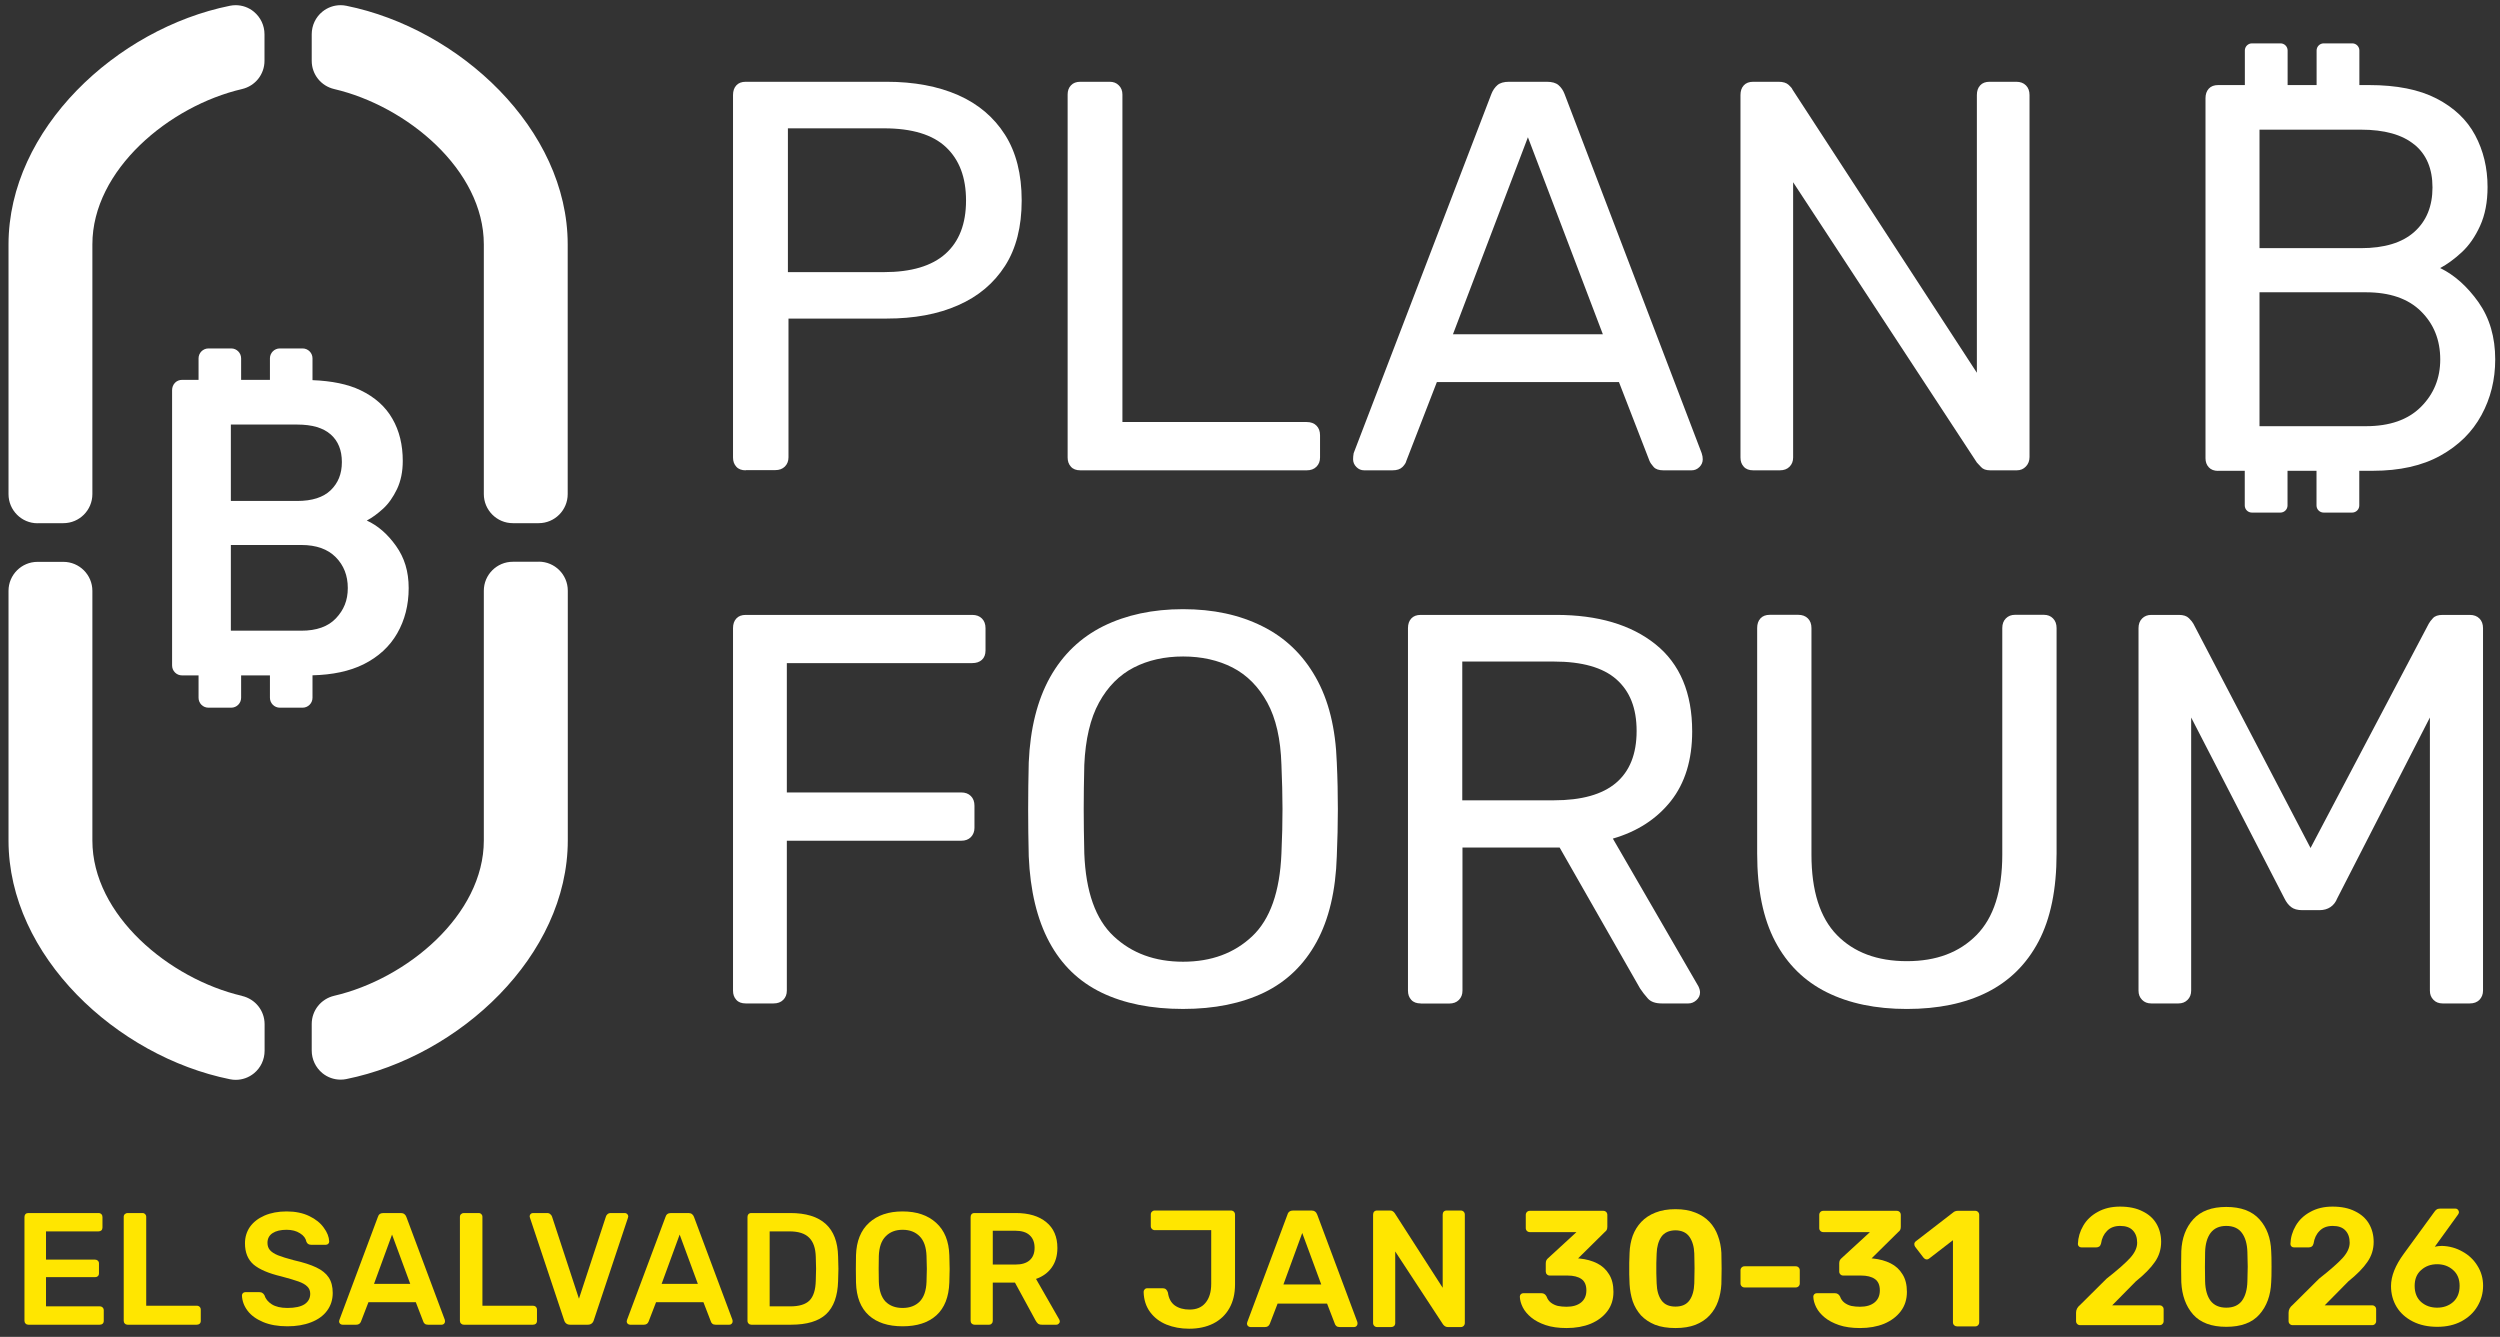 <?xml version="1.0" encoding="UTF-8"?> <svg xmlns="http://www.w3.org/2000/svg" width="187" height="100" viewBox="0 0 187 100" fill="none"><rect x="0" y="0" width="187" height="100" fill="#333333" stroke="none"/><path d="M165.914 35.215H167.908V37.812C167.908 38.102 168.147 38.341 168.438 38.341H170.577C170.867 38.341 171.107 38.102 171.107 37.812V35.215H173.275V37.812C173.275 38.102 173.515 38.341 173.805 38.341H175.944C176.234 38.341 176.474 38.102 176.474 37.812V35.215H177.489C179.491 35.215 181.181 34.838 182.537 34.084C183.901 33.329 184.923 32.321 185.612 31.052C186.301 29.79 186.642 28.397 186.642 26.889C186.642 25.213 186.222 23.785 185.388 22.602C184.546 21.42 183.596 20.572 182.523 20.049C183.045 19.774 183.582 19.382 184.133 18.874C184.684 18.367 185.141 17.707 185.511 16.894C185.881 16.082 186.069 15.117 186.069 13.986C186.069 12.557 185.757 11.266 185.141 10.113C184.524 8.96 183.56 8.046 182.254 7.371C180.949 6.697 179.266 6.363 177.206 6.363H176.481V3.774C176.481 3.484 176.242 3.244 175.952 3.244H173.812C173.522 3.244 173.282 3.484 173.282 3.774V6.363H171.114V3.774C171.114 3.484 170.875 3.244 170.584 3.244H168.445C168.155 3.244 167.915 3.484 167.915 3.774V6.363H165.921C165.616 6.363 165.384 6.45 165.217 6.631C165.05 6.813 164.971 7.052 164.971 7.35V34.272C164.971 34.548 165.05 34.773 165.217 34.954C165.384 35.135 165.616 35.222 165.921 35.222L165.914 35.215ZM182.53 26.889C182.53 28.289 182.051 29.471 181.087 30.435C180.122 31.4 178.751 31.879 176.967 31.879H169.011V21.863H176.967C178.751 21.863 180.129 22.334 181.087 23.284C182.051 24.234 182.53 25.438 182.53 26.889ZM180.593 10.809C181.5 11.549 181.95 12.622 181.95 14.022C181.95 15.422 181.5 16.532 180.593 17.344C179.687 18.156 178.352 18.562 176.597 18.562H169.011V9.699H176.597C178.352 9.699 179.687 10.069 180.593 10.816V10.809Z" fill="white"></path><path d="M55.78 35.18C55.476 35.18 55.236 35.093 55.077 34.911C54.91 34.73 54.83 34.505 54.83 34.222V7.111C54.83 6.806 54.91 6.567 55.077 6.386C55.243 6.204 55.476 6.117 55.78 6.117H66.326C68.371 6.117 70.155 6.451 71.664 7.111C73.173 7.778 74.34 8.765 75.174 10.078C76.008 11.39 76.422 13.029 76.422 14.995C76.422 16.96 76.008 18.592 75.174 19.891C74.34 21.189 73.173 22.175 71.664 22.835C70.155 23.503 68.379 23.829 66.326 23.829H58.979V34.208C58.979 34.483 58.892 34.715 58.71 34.897C58.529 35.078 58.29 35.165 57.985 35.165H55.788L55.78 35.18ZM58.935 20.355H66.116C68.161 20.355 69.698 19.898 70.721 18.984C71.744 18.07 72.259 16.743 72.259 15.002C72.259 13.261 71.758 11.956 70.765 11.013C69.771 10.07 68.219 9.599 66.116 9.599H58.935V20.355Z" fill="white"></path><path d="M80.809 35.18C80.505 35.18 80.266 35.093 80.106 34.911C79.939 34.73 79.859 34.505 79.859 34.222V7.068C79.859 6.792 79.939 6.56 80.106 6.386C80.273 6.204 80.505 6.117 80.809 6.117H83.007C83.283 6.117 83.515 6.204 83.689 6.386C83.87 6.567 83.957 6.792 83.957 7.068V31.568H97.745C98.05 31.568 98.289 31.655 98.47 31.836C98.652 32.017 98.739 32.257 98.739 32.561V34.222C98.739 34.498 98.652 34.73 98.47 34.911C98.289 35.093 98.05 35.18 97.745 35.18H80.802H80.809Z" fill="white"></path><path d="M102.038 35.18C101.813 35.18 101.624 35.1 101.458 34.933C101.291 34.766 101.211 34.571 101.211 34.353C101.211 34.215 101.225 34.063 101.254 33.896L111.554 7.031C111.662 6.756 111.815 6.531 112.01 6.364C112.206 6.197 112.496 6.117 112.881 6.117H115.702C116.087 6.117 116.377 6.197 116.573 6.364C116.768 6.531 116.921 6.748 117.029 7.031L127.285 33.896C127.343 34.063 127.365 34.215 127.365 34.353C127.365 34.578 127.285 34.766 127.118 34.933C126.951 35.1 126.756 35.18 126.538 35.18H124.42C124.087 35.18 123.847 35.1 123.695 34.933C123.543 34.766 123.441 34.614 123.383 34.476L121.098 28.58H107.477L105.193 34.476C105.164 34.614 105.069 34.766 104.903 34.933C104.736 35.1 104.489 35.18 104.156 35.18H102.038ZM108.681 25.004H119.894L114.288 10.266L108.681 25.004Z" fill="white"></path><path d="M131.138 35.18C130.833 35.18 130.594 35.093 130.434 34.911C130.267 34.73 130.188 34.505 130.188 34.222V7.111C130.188 6.806 130.267 6.567 130.434 6.386C130.601 6.204 130.833 6.117 131.138 6.117H133.045C133.379 6.117 133.625 6.197 133.792 6.35C133.959 6.502 134.053 6.618 134.082 6.705L147.87 27.883V7.111C147.87 6.806 147.95 6.567 148.117 6.386C148.283 6.204 148.516 6.117 148.82 6.117H150.815C151.119 6.117 151.359 6.204 151.54 6.386C151.721 6.567 151.808 6.806 151.808 7.111V34.186C151.808 34.462 151.721 34.701 151.54 34.89C151.359 35.085 151.134 35.18 150.858 35.18H148.864C148.559 35.18 148.327 35.1 148.182 34.933C148.03 34.766 147.928 34.657 147.87 34.599L134.126 13.631V34.222C134.126 34.498 134.039 34.73 133.857 34.911C133.676 35.093 133.437 35.18 133.132 35.18H131.138Z" fill="white"></path><path d="M55.78 75.057C55.476 75.057 55.236 74.97 55.077 74.789C54.91 74.608 54.83 74.383 54.83 74.1V46.989C54.83 46.684 54.91 46.445 55.077 46.264C55.243 46.082 55.476 45.995 55.78 45.995H72.723C73.028 45.995 73.267 46.082 73.448 46.264C73.629 46.445 73.717 46.684 73.717 46.989V48.65C73.717 48.954 73.629 49.186 73.448 49.353C73.267 49.52 73.028 49.6 72.723 49.6H58.855V59.275H71.896C72.201 59.275 72.44 59.362 72.621 59.544C72.803 59.725 72.89 59.964 72.89 60.269V61.93C72.89 62.205 72.796 62.437 72.621 62.619C72.44 62.8 72.201 62.887 71.896 62.887H58.855V74.1C58.855 74.376 58.768 74.608 58.587 74.789C58.406 74.97 58.166 75.057 57.862 75.057H55.788H55.78Z" fill="white"></path><path d="M88.496 75.469C86.117 75.469 84.079 75.063 82.389 74.244C80.7 73.424 79.401 72.169 78.487 70.465C77.573 68.761 77.059 66.621 76.95 64.053C76.921 62.835 76.906 61.667 76.906 60.543C76.906 59.419 76.921 58.251 76.95 57.033C77.059 54.487 77.595 52.362 78.545 50.657C79.503 48.953 80.83 47.684 82.534 46.835C84.239 45.994 86.226 45.566 88.489 45.566C90.752 45.566 92.703 45.987 94.407 46.835C96.112 47.676 97.446 48.953 98.411 50.657C99.383 52.362 99.905 54.487 99.992 57.033C100.05 58.251 100.072 59.419 100.072 60.543C100.072 61.667 100.043 62.835 99.992 64.053C99.912 66.628 99.405 68.768 98.476 70.465C97.548 72.162 96.242 73.424 94.552 74.244C92.863 75.056 90.846 75.469 88.489 75.469H88.496ZM88.496 71.937C90.6 71.937 92.326 71.299 93.668 70.03C95.009 68.761 95.735 66.694 95.851 63.843C95.909 62.596 95.931 61.486 95.931 60.5C95.931 59.513 95.901 58.418 95.851 57.2C95.793 55.292 95.445 53.74 94.792 52.55C94.139 51.361 93.276 50.491 92.195 49.932C91.115 49.381 89.882 49.105 88.496 49.105C87.111 49.105 85.878 49.381 84.805 49.932C83.724 50.491 82.861 51.361 82.208 52.55C81.555 53.74 81.193 55.292 81.106 57.2C81.077 58.418 81.062 59.52 81.062 60.5C81.062 61.479 81.077 62.596 81.106 63.843C81.215 66.694 81.947 68.761 83.303 70.03C84.66 71.306 86.393 71.937 88.496 71.937Z" fill="white"></path><path d="M106.267 75.057C105.962 75.057 105.723 74.97 105.563 74.789C105.396 74.608 105.316 74.383 105.316 74.1V46.989C105.316 46.684 105.396 46.445 105.563 46.264C105.73 46.082 105.962 45.995 106.267 45.995H116.399C119.525 45.995 122.005 46.728 123.833 48.193C125.661 49.658 126.575 51.834 126.575 54.713C126.575 56.845 126.038 58.579 124.979 59.921C123.913 61.262 122.469 62.198 120.642 62.727L127.039 73.774C127.119 73.941 127.162 74.093 127.162 74.231C127.162 74.455 127.075 74.644 126.894 74.811C126.712 74.978 126.509 75.057 126.292 75.057H124.297C123.826 75.057 123.478 74.934 123.26 74.688C123.035 74.441 122.847 74.187 122.68 73.941L116.66 63.395H109.393V74.107C109.393 74.383 109.305 74.615 109.124 74.796C108.943 74.978 108.704 75.065 108.399 75.065H106.281L106.267 75.057ZM109.378 59.863H116.232C118.306 59.863 119.858 59.427 120.881 58.557C121.904 57.687 122.419 56.396 122.419 54.677C122.419 52.958 121.911 51.703 120.903 50.811C119.895 49.926 118.335 49.484 116.232 49.484H109.378V59.863Z" fill="white"></path><path d="M142.641 75.471C140.313 75.471 138.319 75.057 136.643 74.223C134.968 73.389 133.684 72.127 132.785 70.423C131.885 68.718 131.436 66.528 131.436 63.837V46.981C131.436 46.677 131.515 46.438 131.682 46.256C131.849 46.075 132.081 45.988 132.386 45.988H134.504C134.808 45.988 135.047 46.075 135.229 46.256C135.41 46.438 135.497 46.677 135.497 46.981V63.924C135.497 66.637 136.135 68.646 137.405 69.944C138.674 71.242 140.422 71.895 142.634 71.895C144.846 71.895 146.558 71.242 147.842 69.944C149.125 68.646 149.771 66.637 149.771 63.924V46.981C149.771 46.677 149.858 46.438 150.039 46.256C150.221 46.075 150.445 45.988 150.721 45.988H152.882C153.158 45.988 153.39 46.075 153.564 46.256C153.745 46.438 153.832 46.677 153.832 46.981V63.837C153.832 66.521 153.383 68.718 152.483 70.423C151.584 72.127 150.3 73.389 148.639 74.223C146.978 75.057 144.969 75.471 142.619 75.471H142.641Z" fill="white"></path><path d="M160.911 75.057C160.635 75.057 160.403 74.97 160.229 74.789C160.048 74.608 159.961 74.383 159.961 74.1V46.989C159.961 46.684 160.048 46.445 160.229 46.264C160.411 46.082 160.635 45.995 160.911 45.995H162.985C163.319 45.995 163.566 46.075 163.732 46.242C163.899 46.408 164.008 46.546 164.066 46.655L172.828 63.431L181.669 46.655C181.727 46.546 181.828 46.408 181.981 46.242C182.133 46.075 182.372 45.995 182.706 45.995H184.737C185.041 45.995 185.281 46.082 185.462 46.264C185.643 46.445 185.73 46.684 185.73 46.989V74.1C185.73 74.376 185.636 74.608 185.462 74.789C185.281 74.97 185.041 75.057 184.737 75.057H182.706C182.43 75.057 182.198 74.97 182.024 74.789C181.843 74.608 181.756 74.383 181.756 74.1V53.669L174.822 67.203C174.713 67.478 174.546 67.696 174.322 67.848C174.097 68 173.821 68.08 173.495 68.08H172.211C171.848 68.08 171.573 68 171.377 67.848C171.181 67.696 171.014 67.485 170.877 67.203L163.899 53.669V74.1C163.899 74.376 163.812 74.608 163.631 74.789C163.45 74.97 163.225 75.057 162.949 75.057H160.918H160.911Z" fill="white"></path><path d="M2.805 39.133H4.742C5.939 39.133 6.91 38.161 6.91 36.957V18.281C6.91 12.704 12.669 7.924 18.102 6.662C19.095 6.43 19.784 5.559 19.784 4.551V2.564C19.784 1.904 19.494 1.295 18.986 0.874C18.602 0.555 18.116 0.388 17.623 0.388C17.485 0.388 17.34 0.403 17.195 0.432C8.738 2.143 0.637 9.65 0.637 18.288V36.965C0.637 38.161 1.609 39.14 2.805 39.14V39.133ZM18.102 74.491C12.669 73.222 6.91 68.449 6.91 62.872V44.196C6.91 42.999 5.939 42.027 4.742 42.027H2.805C1.609 42.027 0.637 42.999 0.637 44.196V62.872C0.637 71.51 8.738 79.017 17.202 80.728C17.347 80.757 17.485 80.772 17.63 80.772C18.123 80.772 18.602 80.605 18.994 80.286C19.502 79.873 19.792 79.256 19.792 78.596V76.609C19.792 75.593 19.095 74.73 18.109 74.498L18.102 74.491ZM25.906 0.432C25.761 0.403 25.623 0.388 25.478 0.388C24.985 0.388 24.506 0.555 24.114 0.874C23.607 1.288 23.317 1.904 23.317 2.564V4.551C23.317 5.559 24.006 6.43 24.999 6.662C30.432 7.931 36.19 12.704 36.19 18.281V36.957C36.19 38.154 37.162 39.133 38.359 39.133H40.295C41.492 39.133 42.464 38.161 42.464 36.957V18.281C42.464 9.65 34.363 2.143 25.906 0.432ZM23.375 52.203V50.513C24.869 50.477 26.145 50.208 27.189 49.693C28.306 49.135 29.148 48.359 29.713 47.372C30.279 46.386 30.569 45.255 30.569 43.992C30.569 42.73 30.25 41.715 29.619 40.83C28.988 39.945 28.263 39.314 27.436 38.937C27.835 38.727 28.241 38.429 28.655 38.052C29.068 37.675 29.409 37.182 29.699 36.58C29.982 35.978 30.127 35.282 30.127 34.477C30.127 33.28 29.873 32.221 29.351 31.322C28.836 30.415 28.038 29.704 26.965 29.189C26.015 28.732 24.811 28.493 23.375 28.435V26.803C23.375 26.397 23.041 26.063 22.635 26.063H20.93C20.524 26.063 20.191 26.397 20.191 26.803V28.413H18.036V26.803C18.036 26.397 17.703 26.063 17.297 26.063H15.592C15.186 26.063 14.852 26.397 14.852 26.803V28.413H13.627C13.416 28.413 13.235 28.486 13.09 28.631C12.945 28.783 12.872 28.972 12.872 29.197V49.766C12.872 49.976 12.945 50.157 13.09 50.303C13.235 50.448 13.416 50.52 13.627 50.52H14.852V52.196C14.852 52.602 15.179 52.935 15.592 52.935H17.297C17.703 52.935 18.036 52.602 18.036 52.196V50.52H20.191V52.196C20.191 52.602 20.524 52.935 20.93 52.935H22.635C23.041 52.935 23.375 52.602 23.375 52.196V52.203ZM17.268 31.757H22.229C23.346 31.757 24.18 32.004 24.738 32.497C25.297 32.99 25.572 33.679 25.572 34.564C25.572 35.449 25.289 36.13 24.738 36.667C24.18 37.204 23.346 37.472 22.229 37.472H17.268V31.75V31.757ZM17.268 47.176V40.765H22.54C23.657 40.765 24.513 41.07 25.115 41.679C25.717 42.288 26.015 43.057 26.015 43.985C26.015 44.914 25.717 45.624 25.13 46.248C24.542 46.872 23.672 47.176 22.54 47.176H17.268ZM40.295 42.02H38.359C37.162 42.02 36.19 42.992 36.19 44.188V62.864C36.19 68.442 30.432 73.222 24.999 74.484C24.006 74.716 23.317 75.586 23.317 76.594V78.582C23.317 79.234 23.607 79.851 24.114 80.271C24.506 80.591 24.985 80.757 25.478 80.757C25.623 80.757 25.761 80.743 25.906 80.714C34.37 79.002 42.471 71.495 42.471 62.857V44.181C42.471 42.984 41.499 42.013 40.303 42.013L40.295 42.02Z" fill="white"></path><path d="M72.888 99.088C72.808 99.088 72.741 99.06 72.685 99.004C72.629 98.949 72.602 98.881 72.602 98.802V91.033C72.602 90.946 72.625 90.874 72.673 90.818C72.729 90.763 72.8 90.735 72.888 90.735H75.979C76.949 90.735 77.709 90.962 78.258 91.415C78.815 91.868 79.093 92.513 79.093 93.348C79.093 93.929 78.95 94.418 78.664 94.816C78.385 95.206 77.995 95.488 77.494 95.663L79.236 98.706C79.26 98.754 79.272 98.798 79.272 98.838C79.272 98.909 79.244 98.969 79.189 99.016C79.141 99.064 79.085 99.088 79.022 99.088H77.936C77.808 99.088 77.709 99.06 77.637 99.004C77.574 98.949 77.514 98.869 77.458 98.766L75.919 95.938H74.26V98.802C74.26 98.881 74.232 98.949 74.177 99.004C74.129 99.06 74.061 99.088 73.974 99.088H72.888ZM75.943 94.589C76.42 94.589 76.778 94.482 77.017 94.267C77.263 94.052 77.387 93.742 77.387 93.336C77.387 92.931 77.263 92.616 77.017 92.394C76.778 92.171 76.42 92.059 75.943 92.059H74.26V94.589H75.943Z" fill="#FFE600"></path><path d="M67.514 99.207C66.432 99.207 65.589 98.933 64.984 98.384C64.379 97.835 64.061 97.02 64.029 95.938C64.022 95.707 64.018 95.369 64.018 94.923C64.018 94.47 64.022 94.128 64.029 93.897C64.061 92.839 64.388 92.028 65.008 91.463C65.629 90.898 66.464 90.615 67.514 90.615C68.564 90.615 69.399 90.898 70.02 91.463C70.648 92.028 70.979 92.839 71.01 93.897C71.026 94.359 71.034 94.701 71.034 94.923C71.034 95.138 71.026 95.476 71.01 95.938C70.971 97.02 70.648 97.835 70.044 98.384C69.439 98.933 68.596 99.207 67.514 99.207ZM67.514 97.835C68.047 97.835 68.473 97.676 68.791 97.358C69.109 97.031 69.28 96.538 69.304 95.878C69.32 95.401 69.328 95.079 69.328 94.911C69.328 94.728 69.32 94.406 69.304 93.945C69.28 93.284 69.109 92.795 68.791 92.477C68.473 92.151 68.047 91.988 67.514 91.988C66.989 91.988 66.567 92.151 66.249 92.477C65.931 92.795 65.76 93.284 65.736 93.945C65.728 94.175 65.724 94.498 65.724 94.911C65.724 95.317 65.728 95.639 65.736 95.878C65.76 96.538 65.927 97.031 66.237 97.358C66.555 97.676 66.981 97.835 67.514 97.835Z" fill="#FFE600"></path><path d="M56.199 99.088C56.119 99.088 56.051 99.06 55.996 99.004C55.94 98.949 55.912 98.881 55.912 98.802V91.033C55.912 90.946 55.936 90.874 55.984 90.818C56.039 90.763 56.111 90.735 56.199 90.735H59.11C61.449 90.735 62.642 91.817 62.69 93.981C62.706 94.442 62.714 94.752 62.714 94.912C62.714 95.063 62.706 95.369 62.69 95.83C62.658 96.944 62.36 97.767 61.795 98.3C61.23 98.826 60.355 99.088 59.17 99.088H56.199ZM59.11 97.716C59.779 97.716 60.26 97.569 60.554 97.274C60.849 96.972 61.004 96.479 61.02 95.794C61.035 95.317 61.043 95.019 61.043 94.9C61.043 94.772 61.035 94.478 61.02 94.016C61.004 93.364 60.837 92.883 60.518 92.573C60.208 92.262 59.719 92.107 59.05 92.107H57.571V97.716H59.11Z" fill="#FFE600"></path><path d="M47.128 99.088C47.064 99.088 47.004 99.064 46.949 99.016C46.901 98.969 46.877 98.909 46.877 98.838L46.901 98.73L49.777 91.033C49.832 90.834 49.972 90.735 50.194 90.735H51.495C51.702 90.735 51.841 90.834 51.913 91.033L54.789 98.73C54.797 98.754 54.801 98.79 54.801 98.838C54.801 98.909 54.777 98.969 54.729 99.016C54.681 99.064 54.626 99.088 54.562 99.088H53.524C53.42 99.088 53.341 99.064 53.285 99.016C53.229 98.969 53.194 98.917 53.178 98.861L52.617 97.406H49.073L48.512 98.861C48.448 99.013 48.333 99.088 48.166 99.088H47.128ZM52.199 96.033L50.839 92.346L49.49 96.033H52.199Z" fill="#FFE600"></path><path d="M42.65 99.088C42.419 99.088 42.268 98.977 42.197 98.754L39.643 91.093L39.619 90.986C39.619 90.914 39.643 90.854 39.691 90.806C39.739 90.759 39.798 90.735 39.87 90.735H40.92C41.023 90.735 41.103 90.763 41.158 90.818C41.222 90.866 41.266 90.926 41.29 90.997L43.306 97.143L45.323 90.997C45.339 90.934 45.379 90.874 45.443 90.818C45.506 90.763 45.59 90.735 45.693 90.735H46.743C46.807 90.735 46.863 90.759 46.91 90.806C46.966 90.854 46.994 90.914 46.994 90.986L46.97 91.093L44.416 98.754C44.345 98.977 44.194 99.088 43.963 99.088H42.65Z" fill="#FFE600"></path><path d="M34.689 99.088C34.609 99.088 34.542 99.06 34.486 99.004C34.43 98.949 34.402 98.881 34.402 98.802V91.021C34.402 90.934 34.43 90.866 34.486 90.818C34.542 90.763 34.609 90.735 34.689 90.735H35.798C35.886 90.735 35.954 90.763 36.001 90.818C36.057 90.866 36.085 90.934 36.085 91.021V97.668H39.868C39.955 97.668 40.027 97.696 40.083 97.752C40.138 97.807 40.166 97.879 40.166 97.966V98.802C40.166 98.889 40.138 98.961 40.083 99.016C40.027 99.064 39.955 99.088 39.868 99.088H34.689Z" fill="#FFE600"></path><path d="M25.614 99.088C25.55 99.088 25.491 99.064 25.435 99.016C25.387 98.969 25.363 98.909 25.363 98.838L25.387 98.73L28.263 91.033C28.319 90.834 28.458 90.735 28.681 90.735H29.981C30.188 90.735 30.328 90.834 30.399 91.033L33.275 98.73C33.283 98.754 33.287 98.79 33.287 98.838C33.287 98.909 33.263 98.969 33.215 99.016C33.168 99.064 33.112 99.088 33.048 99.088H32.01C31.907 99.088 31.827 99.064 31.771 99.016C31.716 98.969 31.68 98.917 31.664 98.861L31.103 97.406H27.559L26.998 98.861C26.934 99.013 26.819 99.088 26.652 99.088H25.614ZM30.686 96.033L29.325 92.346L27.977 96.033H30.686Z" fill="#FFE600"></path><path d="M21.499 99.207C20.791 99.207 20.182 99.1 19.673 98.885C19.164 98.67 18.778 98.388 18.515 98.038C18.253 97.688 18.114 97.31 18.098 96.904C18.098 96.833 18.122 96.773 18.169 96.725C18.217 96.677 18.277 96.654 18.348 96.654H19.41C19.506 96.654 19.577 96.674 19.625 96.713C19.681 96.745 19.733 96.801 19.78 96.88C19.86 97.151 20.043 97.378 20.329 97.561C20.616 97.743 21.005 97.835 21.499 97.835C22.063 97.835 22.489 97.743 22.775 97.561C23.062 97.37 23.205 97.107 23.205 96.773C23.205 96.55 23.13 96.367 22.978 96.224C22.835 96.081 22.616 95.958 22.322 95.854C22.036 95.751 21.606 95.623 21.033 95.472C20.095 95.249 19.406 94.955 18.969 94.589C18.539 94.215 18.324 93.686 18.324 93.002C18.324 92.541 18.448 92.131 18.694 91.773C18.949 91.415 19.311 91.133 19.78 90.926C20.258 90.719 20.811 90.615 21.439 90.615C22.091 90.615 22.656 90.731 23.133 90.962C23.611 91.192 23.973 91.483 24.219 91.833C24.474 92.175 24.609 92.517 24.625 92.859C24.625 92.93 24.601 92.99 24.553 93.038C24.506 93.086 24.446 93.109 24.375 93.109H23.265C23.098 93.109 22.982 93.034 22.919 92.883C22.871 92.628 22.712 92.417 22.441 92.25C22.171 92.075 21.837 91.988 21.439 91.988C20.993 91.988 20.643 92.071 20.389 92.238C20.134 92.406 20.007 92.648 20.007 92.966C20.007 93.189 20.071 93.372 20.198 93.515C20.325 93.658 20.524 93.786 20.794 93.897C21.073 94.008 21.471 94.132 21.988 94.267C22.688 94.426 23.245 94.605 23.659 94.804C24.08 95.003 24.39 95.254 24.589 95.556C24.788 95.858 24.888 96.244 24.888 96.713C24.888 97.222 24.744 97.668 24.458 98.05C24.18 98.424 23.782 98.71 23.265 98.909C22.756 99.108 22.167 99.207 21.499 99.207Z" fill="#FFE600"></path><path d="M9.54 99.088C9.461 99.088 9.393 99.06 9.337 99.004C9.282 98.949 9.254 98.881 9.254 98.802V91.021C9.254 90.934 9.282 90.866 9.337 90.818C9.393 90.763 9.461 90.735 9.54 90.735H10.65C10.738 90.735 10.805 90.763 10.853 90.818C10.909 90.866 10.937 90.934 10.937 91.021V97.668H14.719C14.807 97.668 14.878 97.696 14.934 97.752C14.99 97.807 15.018 97.879 15.018 97.966V98.802C15.018 98.889 14.99 98.961 14.934 99.016C14.878 99.064 14.807 99.088 14.719 99.088H9.54Z" fill="#FFE600"></path><path d="M2.116 99.088C2.037 99.088 1.969 99.06 1.914 99.004C1.858 98.949 1.83 98.881 1.83 98.802V91.033C1.83 90.946 1.854 90.874 1.902 90.818C1.957 90.763 2.029 90.735 2.116 90.735H7.367C7.455 90.735 7.526 90.763 7.582 90.818C7.638 90.874 7.665 90.946 7.665 91.033V91.821C7.665 91.908 7.638 91.98 7.582 92.036C7.526 92.083 7.455 92.107 7.367 92.107H3.441V94.219H7.105C7.192 94.219 7.264 94.247 7.319 94.303C7.375 94.351 7.403 94.418 7.403 94.506V95.246C7.403 95.333 7.375 95.405 7.319 95.46C7.264 95.508 7.192 95.532 7.105 95.532H3.441V97.716H7.463C7.55 97.716 7.622 97.744 7.677 97.799C7.733 97.855 7.761 97.927 7.761 98.014V98.802C7.761 98.889 7.733 98.961 7.677 99.016C7.622 99.064 7.55 99.088 7.463 99.088H2.116Z" fill="#FFE600"></path><path d="M182.31 99.246C181.612 99.246 181.002 99.114 180.479 98.848C179.956 98.582 179.553 98.221 179.271 97.764C178.989 97.299 178.848 96.776 178.848 96.195C178.848 95.456 179.167 94.651 179.807 93.779L182.086 90.653C182.136 90.578 182.19 90.52 182.248 90.479C182.314 90.429 182.401 90.404 182.509 90.404H183.667C183.742 90.404 183.804 90.433 183.854 90.491C183.904 90.541 183.929 90.603 183.929 90.678C183.929 90.72 183.908 90.773 183.867 90.84L182.123 93.256C182.289 93.215 182.468 93.194 182.659 93.194C183.215 93.21 183.726 93.352 184.19 93.617C184.664 93.875 185.037 94.228 185.311 94.676C185.594 95.124 185.735 95.622 185.735 96.17C185.735 96.727 185.594 97.241 185.311 97.715C185.037 98.18 184.639 98.553 184.116 98.835C183.601 99.109 182.999 99.246 182.31 99.246ZM182.297 97.814C182.771 97.814 183.169 97.673 183.493 97.391C183.817 97.1 183.979 96.698 183.979 96.183C183.979 95.676 183.817 95.282 183.493 95C183.169 94.709 182.771 94.564 182.297 94.564C181.824 94.564 181.426 94.709 181.102 95C180.778 95.282 180.616 95.676 180.616 96.183C180.616 96.698 180.778 97.1 181.102 97.391C181.426 97.673 181.824 97.814 182.297 97.814Z" fill="#FFE600"></path><path d="M171.484 99.121C171.401 99.121 171.331 99.092 171.273 99.034C171.215 98.976 171.186 98.906 171.186 98.823V98.187C171.186 97.963 171.289 97.768 171.497 97.602L173.465 95.647C174.32 94.974 174.913 94.451 175.246 94.078C175.586 93.696 175.756 93.322 175.756 92.957C175.756 92.567 175.648 92.259 175.432 92.035C175.225 91.811 174.909 91.699 174.486 91.699C174.071 91.699 173.743 91.823 173.502 92.073C173.261 92.313 173.112 92.629 173.054 93.019C173.029 93.119 172.983 93.193 172.917 93.243C172.85 93.285 172.776 93.305 172.692 93.305H171.584C171.509 93.305 171.447 93.281 171.397 93.231C171.347 93.181 171.323 93.123 171.323 93.056C171.339 92.567 171.472 92.11 171.721 91.686C171.97 91.255 172.331 90.91 172.805 90.653C173.278 90.387 173.834 90.254 174.473 90.254C175.138 90.254 175.698 90.37 176.155 90.603C176.62 90.827 176.968 91.138 177.201 91.537C177.433 91.936 177.55 92.388 177.55 92.894C177.55 93.451 177.392 93.953 177.076 94.401C176.769 94.85 176.296 95.331 175.657 95.846L173.888 97.639H177.438C177.529 97.639 177.599 97.668 177.649 97.727C177.707 97.776 177.736 97.847 177.736 97.938V98.823C177.736 98.906 177.707 98.976 177.649 99.034C177.599 99.092 177.529 99.121 177.438 99.121H171.484Z" fill="#FFE600"></path><path d="M166.524 99.246C165.419 99.246 164.593 98.939 164.045 98.324C163.505 97.71 163.211 96.904 163.161 95.908C163.153 95.684 163.148 95.302 163.148 94.762C163.148 94.214 163.153 93.824 163.161 93.592C163.202 92.612 163.501 91.815 164.058 91.2C164.614 90.586 165.436 90.279 166.524 90.279C167.619 90.279 168.446 90.586 169.002 91.2C169.558 91.815 169.853 92.612 169.886 93.592C169.903 93.824 169.911 94.214 169.911 94.762C169.911 95.302 169.903 95.684 169.886 95.908C169.845 96.904 169.55 97.71 169.002 98.324C168.462 98.939 167.636 99.246 166.524 99.246ZM166.524 97.814C167.047 97.814 167.437 97.643 167.694 97.303C167.952 96.954 168.089 96.469 168.105 95.846C168.122 95.364 168.13 94.999 168.13 94.75C168.13 94.476 168.122 94.115 168.105 93.666C168.089 93.052 167.952 92.57 167.694 92.222C167.437 91.873 167.047 91.699 166.524 91.699C166.009 91.699 165.619 91.873 165.353 92.222C165.095 92.57 164.958 93.052 164.942 93.666C164.934 93.891 164.929 94.252 164.929 94.75C164.929 95.24 164.934 95.605 164.942 95.846C164.958 96.469 165.095 96.954 165.353 97.303C165.619 97.643 166.009 97.814 166.524 97.814Z" fill="#FFE600"></path><path d="M155.588 99.121C155.505 99.121 155.434 99.092 155.376 99.034C155.318 98.976 155.289 98.906 155.289 98.823V98.187C155.289 97.963 155.393 97.768 155.6 97.602L157.568 95.647C158.423 94.974 159.017 94.451 159.349 94.078C159.69 93.696 159.86 93.322 159.86 92.957C159.86 92.567 159.752 92.259 159.536 92.035C159.328 91.811 159.013 91.699 158.589 91.699C158.174 91.699 157.846 91.823 157.606 92.073C157.365 92.313 157.215 92.629 157.157 93.019C157.132 93.119 157.087 93.193 157.02 93.243C156.954 93.285 156.879 93.305 156.796 93.305H155.688C155.613 93.305 155.551 93.281 155.501 93.231C155.451 93.181 155.426 93.123 155.426 93.056C155.443 92.567 155.576 92.11 155.825 91.686C156.074 91.255 156.435 90.91 156.908 90.653C157.381 90.387 157.938 90.254 158.577 90.254C159.241 90.254 159.802 90.37 160.258 90.603C160.723 90.827 161.072 91.138 161.304 91.537C161.537 91.936 161.653 92.388 161.653 92.894C161.653 93.451 161.495 93.953 161.18 94.401C160.873 94.85 160.399 95.331 159.76 95.846L157.992 97.639H161.541C161.632 97.639 161.703 97.668 161.753 97.727C161.811 97.776 161.84 97.847 161.84 97.938V98.823C161.84 98.906 161.811 98.976 161.753 99.034C161.703 99.092 161.632 99.121 161.541 99.121H155.588Z" fill="#FFE600"></path><path d="M103.006 99.264C102.923 99.264 102.852 99.235 102.794 99.177C102.736 99.118 102.707 99.048 102.707 98.965V90.857C102.707 90.766 102.732 90.691 102.782 90.633C102.84 90.575 102.915 90.546 103.006 90.546H103.965C104.065 90.546 104.139 90.567 104.189 90.608C104.239 90.641 104.285 90.687 104.326 90.745L107.913 96.325V90.857C107.913 90.766 107.938 90.691 107.988 90.633C108.046 90.575 108.12 90.546 108.212 90.546H109.258C109.349 90.546 109.424 90.575 109.482 90.633C109.54 90.691 109.569 90.766 109.569 90.857V98.952C109.569 99.044 109.54 99.118 109.482 99.177C109.424 99.235 109.353 99.264 109.27 99.264H108.299C108.158 99.264 108.037 99.197 107.938 99.064L104.363 93.61V98.965C104.363 99.056 104.334 99.131 104.276 99.189C104.218 99.239 104.143 99.264 104.052 99.264H103.006Z" fill="#FFE600"></path><path d="M93.535 99.264C93.469 99.264 93.406 99.239 93.348 99.189C93.298 99.139 93.273 99.077 93.273 99.002L93.298 98.89L96.3 90.857C96.358 90.65 96.503 90.546 96.736 90.546H98.093C98.309 90.546 98.454 90.65 98.529 90.857L101.531 98.89C101.539 98.915 101.543 98.952 101.543 99.002C101.543 99.077 101.518 99.139 101.468 99.189C101.418 99.239 101.36 99.264 101.294 99.264H100.21C100.102 99.264 100.019 99.239 99.961 99.189C99.903 99.139 99.866 99.085 99.849 99.027L99.264 97.508H95.565L94.98 99.027C94.913 99.185 94.793 99.264 94.618 99.264H93.535ZM98.828 96.076L97.408 92.227L96.001 96.076H98.828Z" fill="#FFE600"></path><path d="M88.943 99.388C88.329 99.388 87.764 99.284 87.249 99.077C86.743 98.869 86.336 98.558 86.029 98.143C85.722 97.728 85.56 97.225 85.543 96.636C85.543 96.561 85.568 96.499 85.618 96.449C85.668 96.391 85.73 96.362 85.805 96.362H86.988C87.17 96.362 87.295 96.47 87.361 96.686C87.419 97.118 87.59 97.437 87.872 97.645C88.162 97.852 88.532 97.956 88.98 97.956C89.503 97.956 89.902 97.786 90.176 97.445C90.458 97.105 90.599 96.632 90.599 96.026V92.016H86.377C86.294 92.016 86.224 91.986 86.166 91.928C86.108 91.87 86.079 91.8 86.079 91.717V90.845C86.079 90.754 86.108 90.683 86.166 90.633C86.224 90.575 86.294 90.546 86.377 90.546H92.069C92.16 90.546 92.235 90.575 92.293 90.633C92.351 90.691 92.38 90.766 92.38 90.857V96.076C92.38 96.765 92.239 97.358 91.957 97.856C91.675 98.355 91.272 98.737 90.749 99.002C90.234 99.26 89.632 99.388 88.943 99.388Z" fill="#FFE600"></path><path d="M146.39 99.214C146.308 99.214 146.234 99.186 146.168 99.128C146.11 99.07 146.081 98.996 146.081 98.906V92.767L144.303 94.138C144.229 94.196 144.15 94.217 144.068 94.2C143.994 94.184 143.928 94.138 143.87 94.064L143.253 93.261C143.204 93.187 143.183 93.109 143.191 93.027C143.208 92.945 143.253 92.879 143.327 92.829L146.143 90.656C146.192 90.623 146.238 90.602 146.279 90.594C146.328 90.577 146.382 90.569 146.439 90.569H147.749C147.831 90.569 147.901 90.598 147.958 90.656C148.016 90.713 148.045 90.787 148.045 90.878V98.906C148.045 98.996 148.016 99.07 147.958 99.128C147.901 99.186 147.831 99.214 147.749 99.214H146.39Z" fill="#FFE605"></path><path d="M139.13 99.338C138.521 99.338 137.998 99.264 137.561 99.116C137.125 98.967 136.767 98.778 136.487 98.547C136.207 98.317 135.997 98.066 135.857 97.794C135.717 97.514 135.643 97.247 135.635 96.991C135.635 96.917 135.659 96.856 135.709 96.806C135.758 96.757 135.82 96.732 135.894 96.732H137.253C137.343 96.732 137.417 96.752 137.475 96.794C137.533 96.827 137.586 96.888 137.636 96.979C137.701 97.168 137.808 97.321 137.957 97.436C138.105 97.551 138.278 97.633 138.475 97.683C138.681 97.724 138.899 97.745 139.13 97.745C139.591 97.745 139.953 97.638 140.217 97.424C140.48 97.21 140.612 96.909 140.612 96.522C140.612 96.127 140.488 95.843 140.241 95.67C139.994 95.497 139.645 95.41 139.192 95.41H137.87C137.788 95.41 137.718 95.382 137.66 95.324C137.603 95.266 137.574 95.196 137.574 95.114V94.509C137.574 94.41 137.59 94.328 137.623 94.262C137.664 94.196 137.706 94.147 137.747 94.114L139.871 92.162H136.388C136.298 92.162 136.223 92.133 136.166 92.076C136.108 92.018 136.079 91.948 136.079 91.866V90.878C136.079 90.787 136.108 90.713 136.166 90.656C136.223 90.598 136.298 90.569 136.388 90.569H141.872C141.962 90.569 142.036 90.598 142.094 90.656C142.152 90.713 142.18 90.787 142.18 90.878V91.767C142.18 91.858 142.164 91.936 142.131 92.002C142.098 92.059 142.057 92.105 142.008 92.138L139.994 94.126L140.118 94.138C140.604 94.188 141.036 94.307 141.415 94.496C141.794 94.686 142.09 94.958 142.304 95.312C142.526 95.657 142.637 96.098 142.637 96.633C142.637 97.193 142.485 97.675 142.18 98.078C141.876 98.482 141.46 98.794 140.933 99.017C140.406 99.231 139.805 99.338 139.13 99.338Z" fill="#FFE605"></path><path d="M130.486 96.3C130.404 96.3 130.334 96.271 130.276 96.213C130.218 96.156 130.189 96.086 130.189 96.003V95.015C130.189 94.933 130.218 94.863 130.276 94.805C130.334 94.748 130.404 94.719 130.486 94.719H134.327C134.409 94.719 134.479 94.748 134.537 94.805C134.594 94.863 134.623 94.933 134.623 95.015V96.003C134.623 96.086 134.594 96.156 134.537 96.213C134.479 96.271 134.409 96.3 134.327 96.3H130.486Z" fill="#FFE605"></path><path d="M125.325 99.338C124.732 99.338 124.222 99.256 123.794 99.091C123.374 98.918 123.024 98.684 122.744 98.387C122.472 98.083 122.267 97.733 122.127 97.338C121.995 96.934 121.917 96.506 121.892 96.053C121.884 95.831 121.875 95.584 121.867 95.312C121.867 95.032 121.867 94.752 121.867 94.472C121.875 94.192 121.884 93.937 121.892 93.707C121.908 93.254 121.987 92.83 122.127 92.434C122.275 92.039 122.489 91.693 122.769 91.397C123.049 91.101 123.399 90.87 123.819 90.705C124.247 90.532 124.749 90.446 125.325 90.446C125.902 90.446 126.4 90.532 126.82 90.705C127.24 90.87 127.59 91.101 127.87 91.397C128.149 91.693 128.359 92.039 128.499 92.434C128.648 92.83 128.734 93.254 128.759 93.707C128.767 93.937 128.771 94.192 128.771 94.472C128.779 94.752 128.779 95.032 128.771 95.312C128.771 95.584 128.767 95.831 128.759 96.053C128.734 96.506 128.652 96.934 128.512 97.338C128.372 97.733 128.162 98.083 127.882 98.387C127.61 98.684 127.26 98.918 126.832 99.091C126.412 99.256 125.91 99.338 125.325 99.338ZM125.325 97.733C125.803 97.733 126.153 97.576 126.375 97.263C126.597 96.951 126.717 96.527 126.733 95.991C126.741 95.753 126.746 95.506 126.746 95.25C126.754 94.995 126.754 94.74 126.746 94.485C126.746 94.229 126.741 93.991 126.733 93.768C126.717 93.258 126.597 92.842 126.375 92.521C126.153 92.2 125.803 92.035 125.325 92.027C124.84 92.035 124.485 92.2 124.263 92.521C124.049 92.842 123.934 93.258 123.917 93.768C123.909 93.991 123.901 94.229 123.893 94.485C123.893 94.74 123.893 94.995 123.893 95.25C123.901 95.506 123.909 95.753 123.917 95.991C123.934 96.527 124.053 96.951 124.276 97.263C124.498 97.576 124.848 97.733 125.325 97.733Z" fill="#FFE605"></path><path d="M117.179 99.338C116.569 99.338 116.047 99.264 115.61 99.116C115.174 98.967 114.816 98.778 114.536 98.547C114.256 98.317 114.046 98.066 113.906 97.794C113.766 97.514 113.692 97.247 113.684 96.991C113.684 96.917 113.708 96.856 113.758 96.806C113.807 96.757 113.869 96.732 113.943 96.732H115.302C115.392 96.732 115.466 96.752 115.524 96.794C115.581 96.827 115.635 96.888 115.684 96.979C115.75 97.168 115.857 97.321 116.005 97.436C116.154 97.551 116.327 97.633 116.524 97.683C116.73 97.724 116.948 97.745 117.179 97.745C117.64 97.745 118.002 97.638 118.266 97.424C118.529 97.21 118.661 96.909 118.661 96.522C118.661 96.127 118.537 95.843 118.29 95.67C118.043 95.497 117.693 95.41 117.241 95.41H115.919C115.837 95.41 115.767 95.382 115.709 95.324C115.651 95.266 115.623 95.196 115.623 95.114V94.509C115.623 94.41 115.639 94.328 115.672 94.262C115.713 94.196 115.754 94.147 115.796 94.114L117.92 92.162H114.437C114.346 92.162 114.272 92.133 114.215 92.076C114.157 92.018 114.128 91.948 114.128 91.866V90.878C114.128 90.787 114.157 90.713 114.215 90.656C114.272 90.598 114.346 90.569 114.437 90.569H119.921C120.011 90.569 120.085 90.598 120.143 90.656C120.201 90.713 120.229 90.787 120.229 90.878V91.767C120.229 91.858 120.213 91.936 120.18 92.002C120.147 92.059 120.106 92.105 120.056 92.138L118.043 94.126L118.167 94.138C118.653 94.188 119.085 94.307 119.464 94.496C119.842 94.686 120.139 94.958 120.353 95.312C120.575 95.657 120.686 96.098 120.686 96.633C120.686 97.193 120.534 97.675 120.229 98.078C119.925 98.482 119.509 98.794 118.982 99.017C118.455 99.231 117.854 99.338 117.179 99.338Z" fill="#FFE605"></path></svg> 